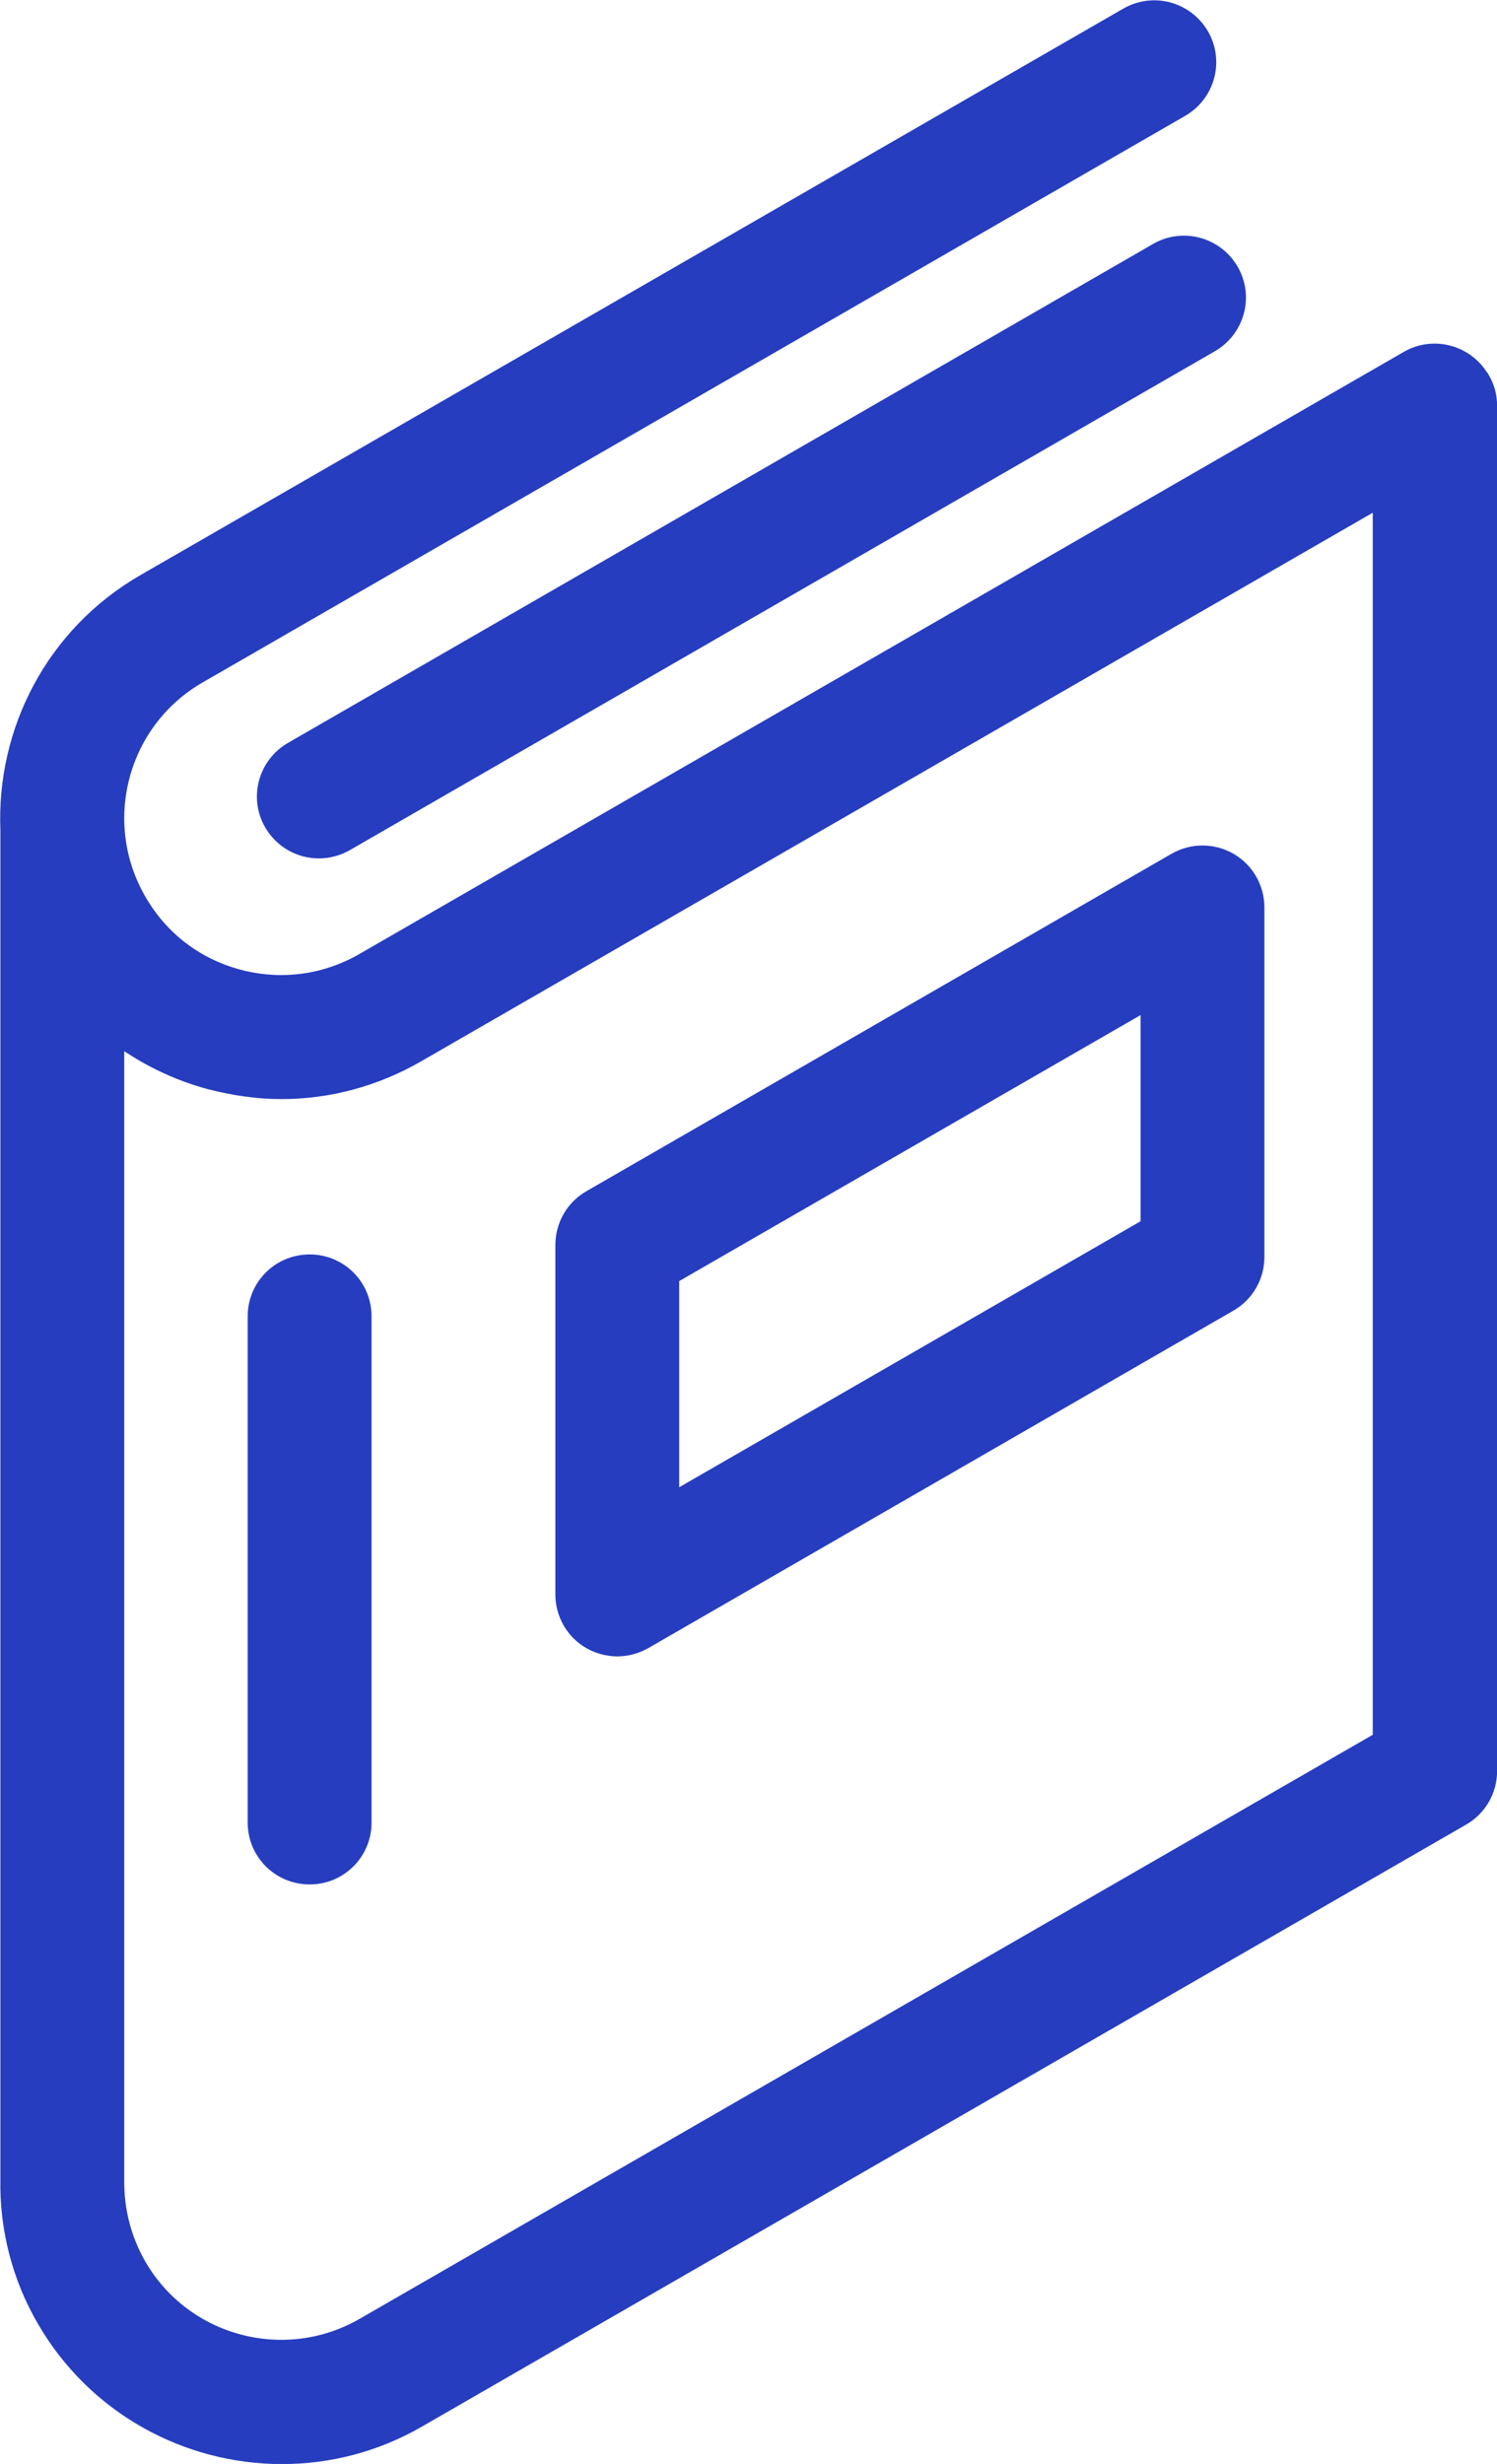 <svg width="31" height="51" viewBox="0 0 31 51" fill="none" xmlns="http://www.w3.org/2000/svg">
<g clip-path="url(#clip0_131_168)">
<path d="M24.064 5.375L6.15 15.702C5.716 15.953 5.565 16.507 5.817 16.94C5.988 17.232 6.291 17.393 6.603 17.393C6.755 17.393 6.916 17.352 7.057 17.272L24.971 6.945C25.405 6.693 25.556 6.14 25.304 5.707C25.052 5.274 24.498 5.123 24.064 5.375Z" fill="#263DBF" stroke="#263DBF" stroke-width="0.75" stroke-miterlimit="10"/>
<path d="M30.496 7.941C30.244 7.509 29.689 7.358 29.256 7.609L7.632 20.07C6.795 20.553 5.817 20.684 4.879 20.432C3.942 20.181 3.166 19.587 2.682 18.741C1.684 17.01 2.278 14.796 4.012 13.799L24.356 2.073C24.79 1.822 24.941 1.268 24.689 0.835C24.437 0.403 23.883 0.252 23.449 0.503L3.095 12.229C1.28 13.276 0.302 15.208 0.383 17.171C0.383 22.334 0.383 44.891 0.383 45.102C0.363 46.088 0.615 47.065 1.109 47.91C2.117 49.651 3.952 50.628 5.837 50.628C6.765 50.628 7.692 50.396 8.549 49.903L30.173 37.442C30.456 37.281 30.627 36.979 30.627 36.657C30.627 36.657 30.627 8.575 30.627 8.404C30.627 8.233 30.587 8.092 30.506 7.951L30.496 7.941ZM7.632 48.323C5.898 49.319 3.68 48.725 2.682 46.994C2.359 46.43 2.188 45.786 2.198 45.112C2.198 44.921 2.198 29.199 2.198 20.996C2.823 21.549 3.579 21.962 4.406 22.184C4.879 22.304 5.353 22.375 5.827 22.375C6.775 22.375 7.702 22.123 8.539 21.64L28.802 9.964V36.124L7.632 48.323Z" fill="#263DBF" stroke="#263DBF" stroke-width="0.75" stroke-miterlimit="10"/>
<path d="M25.355 17.997C25.072 17.835 24.73 17.835 24.447 17.997L12.329 24.982C12.047 25.143 11.876 25.445 11.876 25.767V33.004C11.876 33.326 12.047 33.628 12.329 33.789C12.471 33.869 12.632 33.91 12.783 33.91C12.934 33.91 13.096 33.869 13.237 33.789L25.355 26.803C25.637 26.642 25.808 26.34 25.808 26.018V18.782C25.808 18.459 25.637 18.158 25.355 17.997ZM23.994 25.495L13.69 31.433V26.3L23.994 20.362V25.495Z" fill="#263DBF" stroke="#263DBF" stroke-width="0.75" stroke-miterlimit="10"/>
<path d="M6.412 26.34C5.908 26.34 5.504 26.743 5.504 27.246V37.724C5.504 38.227 5.908 38.63 6.412 38.63C6.916 38.63 7.319 38.227 7.319 37.724V27.246C7.319 26.743 6.916 26.34 6.412 26.34Z" fill="#263DBF" stroke="#263DBF" stroke-width="0.75" stroke-miterlimit="10"/>
</g>
<defs>
<clipPath id="clip0_131_168">
<rect width="31" height="51" fill="white"/>
</clipPath>
</defs>
</svg>
